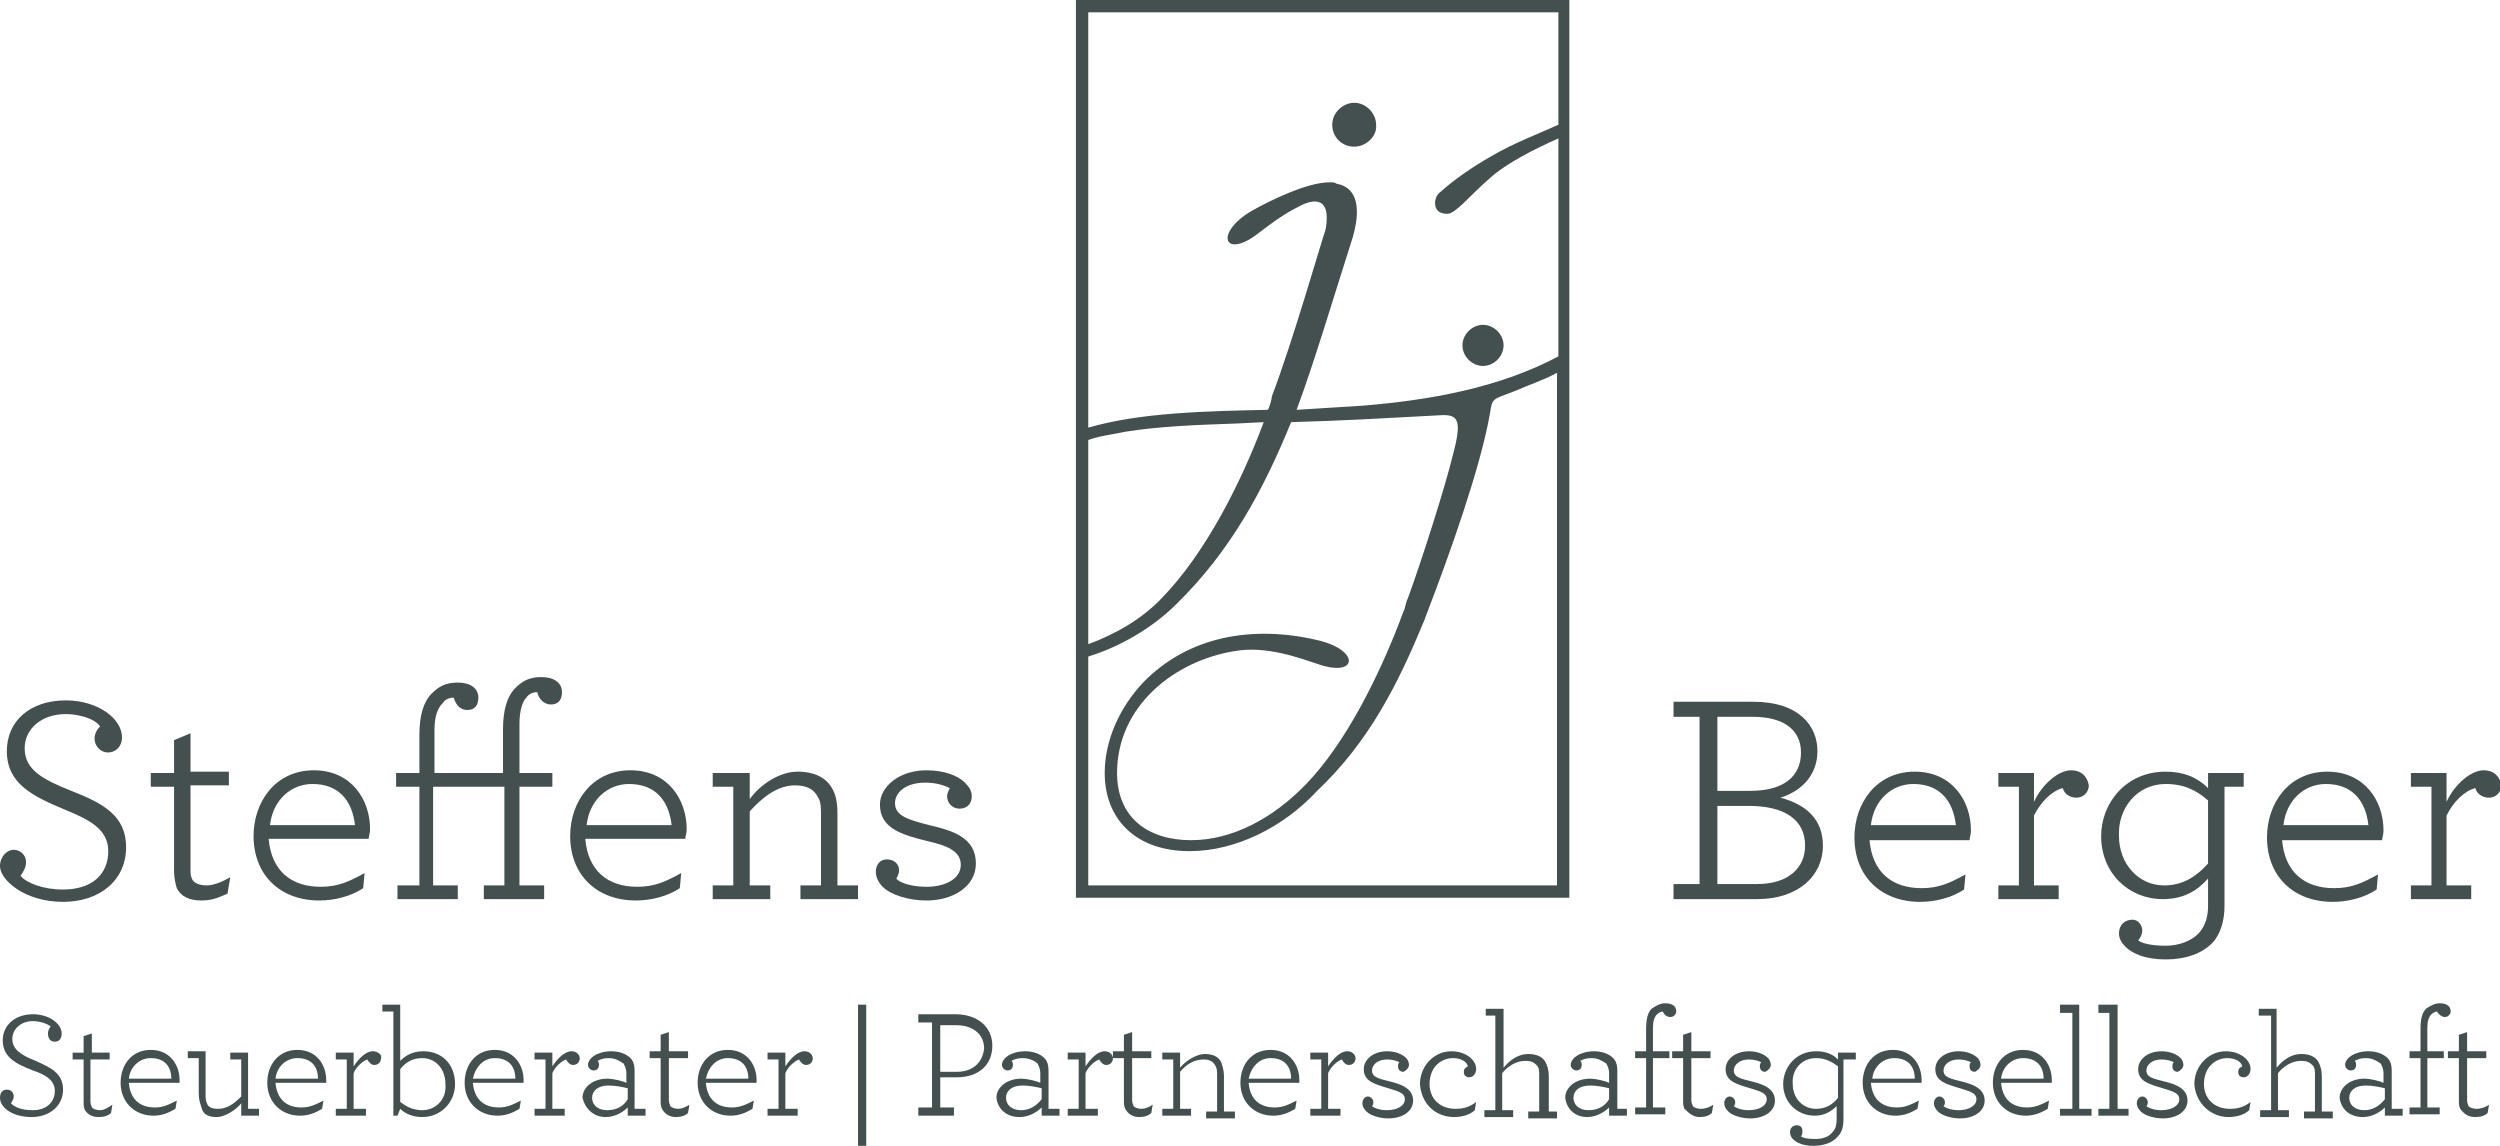 <?xml version="1.0" encoding="utf-8"?>
<!-- Generator: Adobe Illustrator 26.2.1, SVG Export Plug-In . SVG Version: 6.00 Build 0)  -->
<svg version="1.1" id="Ebene_1" xmlns="http://www.w3.org/2000/svg" xmlns:xlink="http://www.w3.org/1999/xlink" x="0px" y="0px"
	 viewBox="0 0 182.4 83.6" style="enable-background:new 0 0 182.4 83.6;" xml:space="preserve">
<style type="text/css">
	.st0{fill-rule:evenodd;clip-rule:evenodd;fill:#444F4F;}
</style>
<g>
	<path class="st0" d="M98.8,10.7c-0.9,0-1.6-0.7-1.6-1.6c0-0.9,0.8-1.6,1.6-1.6c0.9,0,1.6,0.8,1.6,1.6
		C100.5,9.9,99.7,10.7,98.8,10.7L98.8,10.7z"/>
	<path class="st0" d="M108.2,26.7c-0.8,0-1.5-0.7-1.5-1.5c0-0.8,0.7-1.5,1.5-1.5c0.8,0,1.5,0.7,1.5,1.5
		C109.7,26,109,26.7,108.2,26.7L108.2,26.7z"/>
	<path class="st0" d="M125.3,57.7v-5.4h2.6c2.3,0,3.5,1,3.5,2.6c0,1.7-1.2,2.8-3.7,2.8H125.3L125.3,57.7z M125.3,64.5v-5.7h2.3
		c2.6,0,4.1,1,4.1,2.9c0,1.6-1.2,2.8-3.5,2.8H125.3L125.3,64.5z M122.2,65.6h6c3,0,4.8-1.7,4.8-3.9c0-1.9-1.2-3-3.1-3.5
		c1.6-0.5,2.7-1.7,2.7-3.4c0-1.8-1.3-3.6-4.7-3.6h-5.8v1.1h1.9v12.2h-1.9V65.6L122.2,65.6z"/>
	<path class="st0" d="M139.6,57.2c1.9,0,2.9,1.2,3.1,3h-6.2C136.7,58.4,138,57.2,139.6,57.2L139.6,57.2z M143.7,61.3
		c0-0.2,0.1-0.4,0.1-0.7c0-2.2-1.4-4.3-4.1-4.3c-2.8,0-4.4,2.3-4.4,4.8c0,2.8,1.9,4.7,4.8,4.7c1.1,0,2.3-0.3,3.2-0.9l0.1-1.1
		c-1.1,0.6-1.9,1-3.2,1c-2.2,0-3.6-1.2-3.8-3.5H143.7L143.7,61.3z"/>
	<path class="st0" d="M151.1,56.2c-0.9,0-2.1,1-2.7,2.3v-2.1h-2.6v1h1.5v7.2h-1.5v1h4.4v-1h-1.8v-5.1c0.5-1,1.3-1.8,2.1-2
		c0.1,0.4,0.5,0.7,1,0.7c0.5,0,0.9-0.4,0.9-0.9C152.3,56.7,151.9,56.2,151.1,56.2L151.1,56.2z"/>
	<path class="st0" d="M158,57.2c1.4,0,2.3,0.5,3.1,1.2V63c-0.8,0.9-1.8,1.6-3.2,1.6c-1.9,0-3.3-1.6-3.3-3.6
		C154.5,59,155.9,57.2,158,57.2L158,57.2z M162.2,57.4h1.5v-1h-2.6v1.1c-0.8-0.8-1.8-1.2-3.1-1.2c-2.9,0-4.7,2.3-4.7,4.7
		c0,2.7,2,4.6,4.5,4.6c1.5,0,2.5-0.6,3.3-1.5v2c0,0.8-0.2,1.4-0.6,1.9c-0.6,0.7-1.6,1-2.5,1c-1.1,0-1.8-0.2-2-0.4
		c0.2-0.2,0.3-0.5,0.3-0.7c0-0.4-0.3-0.8-0.7-0.8c-0.6,0-1,0.4-1,1c0,0.4,0.2,0.7,0.5,1c0.5,0.5,1.5,0.9,2.9,0.9
		c1.4,0,2.7-0.4,3.5-1.3c0.5-0.6,0.8-1.5,0.8-2.6V57.4L162.2,57.4z"/>
	<path class="st0" d="M169.7,57.2c1.9,0,2.9,1.2,3.1,3h-6.2C166.8,58.4,168.1,57.2,169.7,57.2L169.7,57.2z M173.8,61.3
		c0-0.2,0.1-0.4,0.1-0.7c0-2.2-1.4-4.3-4.1-4.3c-2.8,0-4.4,2.3-4.4,4.8c0,2.8,1.9,4.7,4.8,4.7c1.1,0,2.3-0.3,3.2-0.9l0.1-1.1
		c-1.1,0.6-1.9,1-3.2,1c-2.2,0-3.6-1.2-3.8-3.5H173.8L173.8,61.3z"/>
	<path class="st0" d="M181.2,56.2c-0.9,0-2.1,1-2.7,2.3v-2.1h-2.6v1h1.5v7.2h-1.5v1h4.4v-1h-1.8v-5.1c0.5-1,1.3-1.8,2.1-2
		c0.1,0.4,0.5,0.7,1,0.7c0.5,0,0.9-0.4,0.9-0.9C182.4,56.7,182,56.2,181.2,56.2L181.2,56.2z"/>
	<path class="st0" d="M4.6,65.8c2.6,0,4.6-1.5,4.6-4c0-2.3-1.7-3.2-4-4.1c-2-0.8-3.4-1.5-3.4-3.1c0-1.4,1.2-2.5,3-2.5
		c0.9,0,2.1,0.3,2.5,0.9c-0.2,0.2-0.4,0.5-0.4,0.9c0,0.5,0.4,1,1,1c0.5,0,1-0.4,1-1.1c0-1.4-1.8-2.7-4.1-2.7c-2.6,0-4.3,1.5-4.3,3.7
		c0,2.4,1.9,3.3,4.3,4.3c1.7,0.7,3.1,1.4,3.1,3c0,1.7-1.2,2.8-3.3,2.8c-1.5,0-2.7-0.5-3.1-1c0.2-0.3,0.4-0.6,0.4-1
		c0-0.5-0.4-0.9-0.9-0.9c-0.5,0-1,0.5-1,1.2C0,64.2,1.8,65.8,4.6,65.8L4.6,65.8z"/>
	<path class="st0" d="M14.7,65.7c0.9,0,1.4-0.3,1.9-0.5l0.2-1.2c-0.5,0.3-1.2,0.6-1.7,0.6c-0.6,0-1-0.2-1.1-0.5
		c-0.1-0.2-0.1-0.4-0.1-0.7v-6.1h2.8v-1h-2.8v-2.8L12.7,54v2.4H11v1h1.7v6.2c0,0.4,0.1,0.9,0.2,1.2C13.2,65.4,13.8,65.7,14.7,65.7
		L14.7,65.7z"/>
	<path class="st0" d="M22.8,57.2c1.9,0,2.9,1.2,3.1,3h-6.2C19.9,58.4,21.2,57.2,22.8,57.2L22.8,57.2z M26.9,61.2
		c0-0.2,0.1-0.4,0.1-0.7c0-2.2-1.4-4.3-4.1-4.3c-2.8,0-4.4,2.3-4.4,4.8c0,2.8,1.9,4.7,4.8,4.7c1.1,0,2.3-0.3,3.2-0.9l0.1-1.1
		c-1.1,0.6-1.9,1-3.2,1c-2.2,0-3.6-1.2-3.8-3.5H26.9L26.9,61.2z"/>
	<path class="st0" d="M31.7,56.4v-3.1c0-1,0.2-1.6,0.6-2c0.2-0.3,0.5-0.4,0.8-0.4c0.2,0.6,0.5,0.9,1,0.9c0.5,0,0.8-0.3,0.8-0.9
		c0-0.7-0.6-1.1-1.5-1.1c-0.9,0-1.4,0.3-1.9,0.8c-0.6,0.6-0.9,1.6-0.9,3v2.8h-1.7v1h1.7v7.2H29v1h4.4v-1h-1.8v-7.2h5.2v7.2h-1.5v1
		h4.4v-1h-1.8v-7.2h2.4v-1h-2.4v-3.6c0-0.9,0.2-1.6,0.5-1.9c0.2-0.3,0.5-0.4,0.8-0.4c0.1,0.5,0.5,0.9,1,0.9c0.5,0,0.8-0.3,0.8-0.9
		c0-0.7-0.6-1.1-1.5-1.1c-0.9,0-1.4,0.3-1.9,0.8c-0.6,0.6-0.9,1.6-0.9,3v3.2H31.7L31.7,56.4z"/>
	<path class="st0" d="M45.9,57.2c1.9,0,2.9,1.2,3.1,3h-6.2C43,58.4,44.3,57.2,45.9,57.2L45.9,57.2z M50,61.2c0-0.2,0.1-0.4,0.1-0.7
		c0-2.2-1.4-4.3-4.1-4.3c-2.8,0-4.4,2.3-4.4,4.8c0,2.8,1.9,4.7,4.8,4.7c1.1,0,2.3-0.3,3.2-0.9l0.1-1.1c-1.1,0.6-1.9,1-3.2,1
		c-2.2,0-3.6-1.2-3.8-3.5H50L50,61.2z"/>
	<path class="st0" d="M54.6,56.4H52v1h1.5v7.2H52v1h4.2v-1h-1.5v-5.4c0.9-1,2-1.9,3.3-1.9c0.9,0,1.4,0.3,1.7,0.9
		c0.2,0.3,0.2,0.8,0.2,1.3v5.1h-1.5v1h4.2v-1h-1.5v-5.2c0-0.8-0.1-1.4-0.4-1.9c-0.4-0.7-1.2-1.2-2.5-1.2c-1.3,0-2.7,0.9-3.5,2V56.4
		L54.6,56.4z"/>
	<path class="st0" d="M70.9,58.1c0-0.4-0.2-0.7-0.5-1c-0.5-0.5-1.5-0.9-2.8-0.9c-2,0-3.4,1.2-3.4,2.5c0,1.7,1.5,2.2,3.6,2.7
		c1.3,0.3,2.3,0.7,2.3,1.7c0,1-1.1,1.6-2.5,1.6c-1.1,0-2-0.3-2.2-0.6c0.1-0.2,0.2-0.4,0.2-0.6c0-0.4-0.3-0.8-0.9-0.8
		c-0.5,0-0.8,0.4-0.8,0.9c0,0.4,0.2,0.8,0.5,1.1c0.6,0.6,1.9,1,3.2,1c1.9,0,3.6-1,3.6-2.7c0-1.9-1.7-2.4-3.4-2.8
		c-1.6-0.4-2.5-0.7-2.5-1.6c0-0.8,0.8-1.5,2.2-1.5c0.8,0,1.4,0.2,1.8,0.4c-0.1,0.2-0.2,0.4-0.2,0.6c0,0.5,0.4,0.9,0.9,0.9
		C70.6,59,70.9,58.6,70.9,58.1L70.9,58.1z"/>
	<path class="st0" d="M2.3,81.5c1.3,0,2.3-0.8,2.3-2c0-1.2-0.9-1.6-2-2.1c-1-0.4-1.7-0.8-1.7-1.6c0-0.7,0.6-1.3,1.5-1.3
		c0.5,0,1.1,0.2,1.3,0.4c-0.1,0.1-0.2,0.3-0.2,0.5C3.5,75.8,3.7,76,4,76c0.3,0,0.5-0.2,0.5-0.6c0-0.7-0.9-1.4-2.1-1.4
		c-1.3,0-2.2,0.8-2.2,1.9c0,1.2,0.9,1.7,2.2,2.2C3.3,78.4,4,78.8,4,79.6C4,80.4,3.4,81,2.4,81c-0.8,0-1.3-0.2-1.6-0.5
		C0.9,80.3,1,80.2,1,80c0-0.3-0.2-0.5-0.5-0.5c-0.3,0-0.5,0.2-0.5,0.6C0,80.8,0.9,81.5,2.3,81.5L2.3,81.5z"/>
	<path class="st0" d="M7.2,81.5c0.4,0,0.7-0.1,0.9-0.3l0.1-0.6C7.9,80.8,7.6,81,7.3,81c-0.3,0-0.5-0.1-0.6-0.2
		c0-0.1-0.1-0.2-0.1-0.4v-3.1h1.4v-0.5H6.7v-1.4l-0.6,0.2v1.2H5.3v0.5h0.8v3.1c0,0.2,0,0.4,0.1,0.6C6.4,81.3,6.7,81.5,7.2,81.5
		L7.2,81.5z"/>
	<path class="st0" d="M11,77.2c1,0,1.5,0.6,1.5,1.5H9.4C9.5,77.8,10.2,77.2,11,77.2L11,77.2z M13.1,79.2c0-0.1,0-0.2,0-0.4
		c0-1.1-0.7-2.2-2.1-2.2c-1.4,0-2.2,1.1-2.2,2.4c0,1.4,1,2.4,2.4,2.4c0.6,0,1.1-0.2,1.6-0.5l0.1-0.6c-0.6,0.3-1,0.5-1.6,0.5
		c-1.1,0-1.8-0.6-1.9-1.8H13.1L13.1,79.2z"/>
	<path class="st0" d="M15.8,81.5c0.6,0,1.4-0.5,1.8-1v0.9h1.3v-0.5h-0.8v-4.1h-1.3v0.5h0.8V80c-0.5,0.5-1,0.9-1.7,0.9
		c-0.4,0-0.7-0.1-0.8-0.4c-0.1-0.2-0.1-0.4-0.1-0.7v-3.1h-1.3v0.5h0.8v2.6c0,0.4,0.1,0.7,0.2,1C14.8,81.3,15.2,81.5,15.8,81.5
		L15.8,81.5z"/>
	<path class="st0" d="M21.7,77.2c1,0,1.5,0.6,1.5,1.5h-3.1C20.2,77.8,20.9,77.2,21.7,77.2L21.7,77.2z M23.8,79.2c0-0.1,0-0.2,0-0.4
		c0-1.1-0.7-2.2-2.1-2.2c-1.4,0-2.2,1.1-2.2,2.4c0,1.4,1,2.4,2.4,2.4c0.6,0,1.1-0.2,1.6-0.5l0.1-0.6c-0.6,0.3-1,0.5-1.6,0.5
		c-1.1,0-1.8-0.6-1.9-1.8H23.8L23.8,79.2z"/>
	<path class="st0" d="M27.2,76.7c-0.5,0-1,0.5-1.4,1.1v-1h-1.3v0.5h0.8v3.6h-0.8v0.5h2.2v-0.5h-0.9v-2.6c0.2-0.5,0.7-0.9,1-1
		c0.1,0.2,0.3,0.4,0.5,0.4c0.3,0,0.5-0.2,0.5-0.5C27.9,77,27.6,76.7,27.2,76.7L27.2,76.7z"/>
	<path class="st0" d="M30.8,81c-0.7,0-1.2-0.3-1.6-0.6V78c0.4-0.5,0.9-0.8,1.6-0.8c1,0,1.7,0.8,1.7,1.9C32.6,80.2,31.8,81,30.8,81
		L30.8,81z M30.8,81.5c1.4,0,2.4-1.1,2.4-2.4c0-1.5-1-2.4-2.3-2.4c-0.8,0-1.3,0.3-1.7,0.7v-4.1h-1.3v0.5h0.8v7.6H29l0.2-0.5
		C29.6,81.3,30.2,81.5,30.8,81.5L30.8,81.5z"/>
	<path class="st0" d="M36.1,77.2c1,0,1.5,0.6,1.5,1.5h-3.1C34.7,77.8,35.3,77.2,36.1,77.2L36.1,77.2z M38.2,79.2c0-0.1,0-0.2,0-0.4
		c0-1.1-0.7-2.2-2.1-2.2c-1.4,0-2.2,1.1-2.2,2.4c0,1.4,1,2.4,2.4,2.4c0.6,0,1.1-0.2,1.6-0.5l0.1-0.6c-0.6,0.3-1,0.5-1.6,0.5
		c-1.1,0-1.8-0.6-1.9-1.8H38.2L38.2,79.2z"/>
	<path class="st0" d="M41.7,76.7c-0.5,0-1,0.5-1.4,1.1v-1H39v0.5h0.8v3.6H39v0.5h2.2v-0.5h-0.9v-2.6c0.2-0.5,0.7-0.9,1-1
		c0.1,0.2,0.3,0.4,0.5,0.4c0.3,0,0.5-0.2,0.5-0.5C42.3,77,42.1,76.7,41.7,76.7L41.7,76.7z"/>
	<path class="st0" d="M44.3,81c-0.7,0-1.1-0.4-1.1-0.9c0-0.5,0.4-0.9,1.2-0.9c0.5,0,1,0.1,1.4,0.2v0.8C45.5,80.7,45,81,44.3,81
		L44.3,81z M44.2,81.5c0.6,0,1.2-0.3,1.6-0.7v0.6h1.3v-0.5h-0.8v-2.8c0-0.4-0.1-0.7-0.3-0.9c-0.3-0.3-0.8-0.5-1.4-0.5
		c-1,0-1.7,0.5-1.7,1c0,0.2,0.2,0.4,0.4,0.4c0.3,0,0.4-0.2,0.4-0.4c0-0.1,0-0.2-0.1-0.3c0.2-0.1,0.4-0.2,0.8-0.2
		c0.5,0,0.8,0.2,1.1,0.4c0.1,0.2,0.2,0.4,0.2,0.7V79c-0.2-0.1-0.9-0.3-1.4-0.3c-1,0-1.8,0.6-1.8,1.4C42.7,80.9,43.3,81.5,44.2,81.5
		L44.2,81.5z"/>
	<path class="st0" d="M49.3,81.5c0.4,0,0.7-0.1,0.9-0.3l0.1-0.6c-0.3,0.2-0.6,0.3-0.8,0.3c-0.3,0-0.5-0.1-0.6-0.2
		c0-0.1-0.1-0.2-0.1-0.4v-3.1h1.4v-0.5h-1.4v-1.4l-0.6,0.2v1.2h-0.8v0.5h0.8v3.1c0,0.2,0,0.4,0.1,0.6C48.5,81.3,48.9,81.5,49.3,81.5
		L49.3,81.5z"/>
	<path class="st0" d="M53.1,77.2c1,0,1.5,0.6,1.5,1.5h-3.1C51.7,77.8,52.3,77.2,53.1,77.2L53.1,77.2z M55.2,79.2c0-0.1,0-0.2,0-0.4
		c0-1.1-0.7-2.2-2.1-2.2c-1.4,0-2.2,1.1-2.2,2.4c0,1.4,1,2.4,2.4,2.4c0.6,0,1.1-0.2,1.6-0.5l0.1-0.6c-0.6,0.3-1,0.5-1.6,0.5
		c-1.1,0-1.8-0.6-1.9-1.8H55.2L55.2,79.2z"/>
	<path class="st0" d="M58.7,76.7c-0.5,0-1,0.5-1.4,1.1v-1H56v0.5h0.8v3.6H56v0.5h2.2v-0.5h-0.9v-2.6c0.2-0.5,0.7-0.9,1-1
		c0.1,0.2,0.3,0.4,0.5,0.4c0.3,0,0.5-0.2,0.5-0.5C59.3,77,59.1,76.7,58.7,76.7L58.7,76.7z"/>
	<polygon class="st0" points="62.6,83.6 63.2,83.6 63.2,73.3 62.6,73.3 62.6,83.6 	"/>
	<path class="st0" d="M69.8,78.2c-0.4,0-0.9,0-1.2,0v-3.4h1.2c1.1,0,2,0.6,2,1.7C71.7,77.5,71,78.2,69.8,78.2L69.8,78.2z M67,81.4
		h2.6v-0.6h-1v-2.2c0.2,0,0.8,0,1.2,0c1.6,0,2.6-0.9,2.6-2.3c0-1.4-1.1-2.3-2.7-2.3H67v0.6h1v6.2h-1V81.4L67,81.4z"/>
	<path class="st0" d="M74.5,81c-0.7,0-1.1-0.4-1.1-0.9c0-0.5,0.4-0.9,1.2-0.9c0.5,0,1,0.1,1.4,0.2v0.8C75.6,80.7,75.1,81,74.5,81
		L74.5,81z M74.4,81.5c0.6,0,1.2-0.3,1.6-0.7v0.6h1.3v-0.5h-0.8v-2.8c0-0.4-0.1-0.7-0.3-0.9c-0.3-0.3-0.8-0.5-1.4-0.5
		c-1,0-1.7,0.5-1.7,1c0,0.2,0.2,0.4,0.4,0.4c0.3,0,0.4-0.2,0.4-0.4c0-0.1,0-0.2-0.1-0.3c0.2-0.1,0.4-0.2,0.8-0.2
		c0.5,0,0.9,0.2,1.1,0.4c0.1,0.2,0.2,0.4,0.2,0.7V79c-0.2-0.1-0.9-0.3-1.4-0.3c-1,0-1.8,0.6-1.8,1.4C72.8,80.9,73.4,81.5,74.4,81.5
		L74.4,81.5z"/>
	<path class="st0" d="M80.6,76.7c-0.5,0-1,0.5-1.4,1.1v-1h-1.3v0.5h0.8v3.6h-0.8v0.5h2.2v-0.5h-0.9v-2.6c0.2-0.5,0.7-0.9,1-1
		c0.1,0.2,0.3,0.4,0.5,0.4c0.3,0,0.5-0.2,0.5-0.5C81.2,77,81,76.7,80.6,76.7L80.6,76.7z"/>
	<path class="st0" d="M83.1,81.5c0.4,0,0.7-0.1,0.9-0.3l0.1-0.6c-0.3,0.2-0.6,0.3-0.8,0.3c-0.3,0-0.5-0.1-0.6-0.2
		c0-0.1-0.1-0.2-0.1-0.4v-3.1h1.4v-0.5h-1.4v-1.4l-0.6,0.2v1.2h-0.8v0.5h0.8v3.1c0,0.2,0,0.4,0.1,0.6C82.3,81.3,82.7,81.5,83.1,81.5
		L83.1,81.5z"/>
	<path class="st0" d="M86.1,76.8h-1.3v0.5h0.8v3.6h-0.8v0.5h2.1v-0.5h-0.8v-2.7c0.4-0.5,1-0.9,1.7-0.9c0.4,0,0.7,0.1,0.9,0.5
		c0.1,0.2,0.1,0.4,0.1,0.7v2.6H88v0.5h2.1v-0.5h-0.8v-2.6c0-0.4-0.1-0.7-0.2-1c-0.2-0.4-0.6-0.6-1.2-0.6c-0.6,0-1.4,0.5-1.8,1V76.8
		L86.1,76.8z"/>
	<path class="st0" d="M92.7,77.2c1,0,1.5,0.6,1.5,1.5h-3.1C91.3,77.8,91.9,77.2,92.7,77.2L92.7,77.2z M94.8,79.2c0-0.1,0-0.2,0-0.4
		c0-1.1-0.7-2.2-2.1-2.2c-1.4,0-2.2,1.1-2.2,2.4c0,1.4,1,2.4,2.4,2.4c0.6,0,1.1-0.2,1.6-0.5l0.1-0.6c-0.6,0.3-1,0.5-1.6,0.5
		c-1.1,0-1.8-0.6-1.9-1.8H94.8L94.8,79.2z"/>
	<path class="st0" d="M98.3,76.7c-0.5,0-1,0.5-1.4,1.1v-1h-1.3v0.5h0.8v3.6h-0.8v0.5h2.2v-0.5h-0.9v-2.6c0.2-0.5,0.7-0.9,1-1
		c0.1,0.2,0.3,0.4,0.5,0.4c0.3,0,0.5-0.2,0.5-0.5C98.9,77,98.7,76.7,98.3,76.7L98.3,76.7z"/>
	<path class="st0" d="M102.8,77.7c0-0.2-0.1-0.4-0.2-0.5c-0.3-0.3-0.8-0.5-1.4-0.5c-1,0-1.7,0.6-1.7,1.3c0,0.9,0.8,1.1,1.8,1.4
		c0.6,0.2,1.2,0.3,1.2,0.8c0,0.5-0.6,0.8-1.3,0.8c-0.6,0-1-0.2-1.1-0.3c0.1-0.1,0.1-0.2,0.1-0.3c0-0.2-0.2-0.4-0.4-0.4
		c-0.2,0-0.4,0.2-0.4,0.5c0,0.2,0.1,0.4,0.3,0.6c0.3,0.3,1,0.5,1.6,0.5c1,0,1.8-0.5,1.8-1.3c0-0.9-0.9-1.2-1.7-1.4
		c-0.8-0.2-1.3-0.3-1.3-0.8c0-0.4,0.4-0.8,1.1-0.8c0.4,0,0.7,0.1,0.9,0.2c-0.1,0.1-0.1,0.2-0.1,0.3c0,0.3,0.2,0.4,0.4,0.4
		C102.6,78.1,102.8,77.9,102.8,77.7L102.8,77.7z"/>
	<path class="st0" d="M106.1,81.5c0.4,0,1.1-0.1,1.5-0.5l0.1-0.6c-0.5,0.4-1,0.5-1.5,0.5c-1.2,0-1.9-0.8-1.9-1.8
		c0-1.3,0.9-1.9,1.7-1.9c0.5,0,1,0.2,1.1,0.6c-0.2,0.1-0.3,0.2-0.3,0.4c0,0.3,0.2,0.4,0.4,0.4c0.3,0,0.5-0.3,0.5-0.6
		c0-0.7-0.8-1.3-1.8-1.3c-1.3,0-2.3,1.1-2.3,2.4C103.7,80.5,104.7,81.5,106.1,81.5L106.1,81.5z"/>
	<path class="st0" d="M109.1,73.9v7.1h-0.8v0.5h2.1v-0.5h-0.8v-2.7c0.4-0.5,1-0.9,1.7-0.9c0.4,0,0.6,0.1,0.8,0.3
		c0.2,0.2,0.2,0.4,0.2,0.8v2.6h-0.8v0.5h2.1v-0.5H113v-2.6c0-0.4-0.1-0.8-0.3-1.1c-0.2-0.3-0.6-0.5-1.2-0.5c-0.7,0-1.3,0.4-1.8,1
		v-4.3h-1.3v0.5H109.1L109.1,73.9z"/>
	<path class="st0" d="M115.9,81c-0.7,0-1.1-0.4-1.1-0.9c0-0.5,0.4-0.9,1.2-0.9c0.5,0,1,0.1,1.4,0.2v0.8
		C117.1,80.7,116.6,81,115.9,81L115.9,81z M115.8,81.5c0.6,0,1.2-0.3,1.6-0.7v0.6h1.3v-0.5H118v-2.8c0-0.4-0.1-0.7-0.3-0.9
		c-0.3-0.3-0.8-0.5-1.4-0.5c-1,0-1.7,0.5-1.7,1c0,0.2,0.2,0.4,0.4,0.4c0.3,0,0.4-0.2,0.4-0.4c0-0.1,0-0.2-0.1-0.3
		c0.2-0.1,0.4-0.2,0.8-0.2c0.5,0,0.8,0.2,1.1,0.4c0.1,0.2,0.2,0.4,0.2,0.7V79c-0.2-0.1-0.9-0.3-1.4-0.3c-1,0-1.8,0.6-1.8,1.4
		C114.3,80.9,114.9,81.5,115.8,81.5L115.8,81.5z"/>
	<path class="st0" d="M121.9,74.2c0.2,0,0.4-0.2,0.4-0.4c0-0.4-0.3-0.6-0.8-0.6c-0.4,0-0.7,0.2-1,0.4c-0.3,0.3-0.4,0.8-0.4,1.5v1.6
		h-0.8v0.5h0.8v3.6h-0.8v0.5h2.2v-0.5h-0.9v-3.6h1.2v-0.5h-1.2V75c0-0.5,0.1-0.8,0.3-1c0.1-0.1,0.3-0.2,0.4-0.2
		C121.5,74.1,121.6,74.2,121.9,74.2L121.9,74.2z"/>
	<path class="st0" d="M124,81.5c0.4,0,0.7-0.1,0.9-0.3l0.1-0.6c-0.3,0.2-0.6,0.3-0.9,0.3c-0.3,0-0.5-0.1-0.6-0.2
		c0-0.1-0.1-0.2-0.1-0.4v-3.1h1.4v-0.5h-1.4v-1.4l-0.6,0.2v1.2h-0.8v0.5h0.8v3.1c0,0.2,0,0.4,0.1,0.6
		C123.3,81.3,123.6,81.5,124,81.5L124,81.5z"/>
	<path class="st0" d="M129.2,77.7c0-0.2-0.1-0.4-0.2-0.5c-0.3-0.3-0.8-0.5-1.4-0.5c-1,0-1.7,0.6-1.7,1.3c0,0.9,0.8,1.1,1.8,1.4
		c0.6,0.2,1.2,0.3,1.2,0.8c0,0.5-0.6,0.8-1.3,0.8c-0.6,0-1-0.2-1.1-0.3c0.1-0.1,0.1-0.2,0.1-0.3c0-0.2-0.2-0.4-0.4-0.4
		c-0.2,0-0.4,0.2-0.4,0.5c0,0.2,0.1,0.4,0.3,0.6c0.3,0.3,1,0.5,1.6,0.5c1,0,1.8-0.5,1.8-1.3c0-0.9-0.9-1.2-1.7-1.4
		c-0.8-0.2-1.3-0.3-1.3-0.8c0-0.4,0.4-0.8,1.1-0.8c0.4,0,0.7,0.1,0.9,0.2c-0.1,0.1-0.1,0.2-0.1,0.3c0,0.3,0.2,0.4,0.4,0.4
		C129,78.1,129.2,77.9,129.2,77.7L129.2,77.7z"/>
	<path class="st0" d="M132.5,77.2c0.7,0,1.2,0.3,1.6,0.6v2.3c-0.4,0.5-0.9,0.8-1.6,0.8c-1,0-1.7-0.8-1.7-1.8
		C130.7,78.1,131.4,77.2,132.5,77.2L132.5,77.2z M134.6,77.3h0.8v-0.5h-1.3v0.5c-0.4-0.4-0.9-0.6-1.6-0.6c-1.5,0-2.4,1.2-2.4,2.4
		c0,1.3,1,2.3,2.3,2.3c0.7,0,1.2-0.3,1.6-0.7v1c0,0.4-0.1,0.7-0.3,0.9c-0.3,0.4-0.8,0.5-1.3,0.5c-0.6,0-0.9-0.1-1-0.2
		c0.1-0.1,0.1-0.2,0.1-0.4c0-0.2-0.1-0.4-0.4-0.4c-0.3,0-0.5,0.2-0.5,0.5c0,0.2,0.1,0.4,0.2,0.5c0.3,0.3,0.8,0.5,1.5,0.5
		c0.7,0,1.4-0.2,1.8-0.7c0.3-0.3,0.4-0.7,0.4-1.3V77.3L134.6,77.3z"/>
	<path class="st0" d="M138.2,77.2c1,0,1.5,0.6,1.5,1.5h-3.1C136.7,77.8,137.4,77.2,138.2,77.2L138.2,77.2z M140.2,79.2
		c0-0.1,0-0.2,0-0.4c0-1.1-0.7-2.2-2.1-2.2c-1.4,0-2.2,1.1-2.2,2.4c0,1.4,1,2.4,2.4,2.4c0.6,0,1.1-0.2,1.6-0.5l0.1-0.6
		c-0.6,0.3-1,0.5-1.6,0.5c-1.1,0-1.8-0.6-1.9-1.8H140.2L140.2,79.2z"/>
	<path class="st0" d="M144.5,77.7c0-0.2-0.1-0.4-0.2-0.5c-0.3-0.3-0.8-0.5-1.4-0.5c-1,0-1.7,0.6-1.7,1.3c0,0.9,0.8,1.1,1.8,1.4
		c0.6,0.2,1.2,0.3,1.2,0.8c0,0.5-0.6,0.8-1.3,0.8c-0.6,0-1-0.2-1.1-0.3c0.1-0.1,0.1-0.2,0.1-0.3c0-0.2-0.2-0.4-0.4-0.4
		c-0.2,0-0.4,0.2-0.4,0.5c0,0.2,0.1,0.4,0.3,0.6c0.3,0.3,1,0.5,1.6,0.5c1,0,1.8-0.5,1.8-1.3c0-0.9-0.9-1.2-1.7-1.4
		c-0.8-0.2-1.3-0.3-1.3-0.8c0-0.4,0.4-0.8,1.1-0.8c0.4,0,0.7,0.1,0.9,0.2c-0.1,0.1-0.1,0.2-0.1,0.3c0,0.3,0.2,0.4,0.4,0.4
		C144.3,78.1,144.5,77.9,144.5,77.7L144.5,77.7z"/>
	<path class="st0" d="M147.6,77.2c1,0,1.5,0.6,1.5,1.5H146C146.1,77.8,146.8,77.2,147.6,77.2L147.6,77.2z M149.7,79.2
		c0-0.1,0-0.2,0-0.4c0-1.1-0.7-2.2-2.1-2.2c-1.4,0-2.2,1.1-2.2,2.4c0,1.4,1,2.4,2.4,2.4c0.6,0,1.1-0.2,1.6-0.5l0.1-0.6
		c-0.6,0.3-1,0.5-1.6,0.5c-1.1,0-1.8-0.6-1.9-1.8H149.7L149.7,79.2z"/>
	<polygon class="st0" points="150.3,81.4 152.6,81.4 152.6,80.9 151.7,80.9 151.7,73.3 150.3,73.3 150.3,73.9 151.2,73.9 
		151.2,80.9 150.3,80.9 150.3,81.4 	"/>
	<polygon class="st0" points="153.1,81.4 155.3,81.4 155.3,80.9 154.5,80.9 154.5,73.3 153.1,73.3 153.1,73.9 153.9,73.9 
		153.9,80.9 153.1,80.9 153.1,81.4 	"/>
	<path class="st0" d="M159.3,77.7c0-0.2-0.1-0.4-0.2-0.5c-0.3-0.3-0.8-0.5-1.4-0.5c-1,0-1.7,0.6-1.7,1.3c0,0.9,0.8,1.1,1.8,1.4
		c0.6,0.2,1.2,0.3,1.2,0.8c0,0.5-0.6,0.8-1.3,0.8c-0.6,0-1-0.2-1.1-0.3c0.1-0.1,0.1-0.2,0.1-0.3c0-0.2-0.2-0.4-0.4-0.4
		c-0.2,0-0.4,0.2-0.4,0.5c0,0.2,0.1,0.4,0.3,0.6c0.3,0.3,1,0.5,1.6,0.5c1,0,1.8-0.5,1.8-1.3c0-0.9-0.9-1.2-1.7-1.4
		c-0.8-0.2-1.3-0.3-1.3-0.8c0-0.4,0.4-0.8,1.1-0.8c0.4,0,0.7,0.1,0.9,0.2c-0.1,0.1-0.1,0.2-0.1,0.3c0,0.3,0.2,0.4,0.4,0.4
		C159.1,78.1,159.3,77.9,159.3,77.7L159.3,77.7z"/>
	<path class="st0" d="M162.6,81.5c0.4,0,1.1-0.1,1.5-0.5l0.1-0.6c-0.5,0.4-1,0.5-1.5,0.5c-1.2,0-1.9-0.8-1.9-1.8
		c0-1.3,0.9-1.9,1.7-1.9c0.5,0,1,0.2,1.1,0.6c-0.2,0.1-0.3,0.2-0.3,0.4c0,0.3,0.2,0.4,0.4,0.4c0.3,0,0.5-0.3,0.5-0.6
		c0-0.7-0.8-1.3-1.8-1.3c-1.3,0-2.3,1.1-2.3,2.4C160.2,80.5,161.3,81.5,162.6,81.5L162.6,81.5z"/>
	<path class="st0" d="M165.7,73.9v7.1h-0.8v0.5h2.1v-0.5h-0.8v-2.7c0.4-0.5,1-0.9,1.7-0.9c0.4,0,0.6,0.1,0.8,0.3
		c0.2,0.2,0.2,0.4,0.2,0.8v2.6h-0.8v0.5h2.1v-0.5h-0.8v-2.6c0-0.4-0.1-0.8-0.3-1.1c-0.2-0.3-0.6-0.5-1.2-0.5c-0.7,0-1.3,0.4-1.8,1
		v-4.3h-1.3v0.5H165.7L165.7,73.9z"/>
	<path class="st0" d="M172.5,81c-0.7,0-1.1-0.4-1.1-0.9c0-0.5,0.4-0.9,1.2-0.9c0.5,0,1,0.1,1.4,0.2v0.8
		C173.6,80.7,173.1,81,172.5,81L172.5,81z M172.4,81.5c0.6,0,1.2-0.3,1.6-0.7v0.6h1.3v-0.5h-0.8v-2.8c0-0.4-0.1-0.7-0.3-0.9
		c-0.3-0.3-0.8-0.5-1.4-0.5c-1,0-1.7,0.5-1.7,1c0,0.2,0.2,0.4,0.4,0.4c0.3,0,0.4-0.2,0.4-0.4c0-0.1,0-0.2-0.1-0.3
		c0.2-0.1,0.4-0.2,0.8-0.2c0.5,0,0.8,0.2,1.1,0.4c0.1,0.2,0.2,0.4,0.2,0.7V79c-0.2-0.1-0.9-0.3-1.4-0.3c-1,0-1.8,0.6-1.8,1.4
		C170.8,80.9,171.4,81.5,172.4,81.5L172.4,81.5z"/>
	<path class="st0" d="M178.4,74.2c0.2,0,0.4-0.2,0.4-0.4c0-0.4-0.3-0.6-0.8-0.6c-0.4,0-0.7,0.2-1,0.4c-0.3,0.3-0.4,0.8-0.4,1.5v1.6
		h-0.8v0.5h0.8v3.6h-0.8v0.5h2.2v-0.5h-0.9v-3.6h1.2v-0.5h-1.2V75c0-0.5,0.1-0.8,0.3-1c0.1-0.1,0.3-0.2,0.4-0.2
		C178,74.1,178.2,74.2,178.4,74.2L178.4,74.2z"/>
	<path class="st0" d="M180.6,81.5c0.4,0,0.7-0.1,0.9-0.3l0.1-0.6c-0.3,0.2-0.6,0.3-0.9,0.3c-0.3,0-0.5-0.1-0.6-0.2
		c0-0.1-0.1-0.2-0.1-0.4v-3.1h1.4v-0.5h-1.4v-1.4l-0.6,0.2v1.2h-0.8v0.5h0.8v3.1c0,0.2,0,0.4,0.1,0.6
		C179.8,81.3,180.1,81.5,180.6,81.5L180.6,81.5z"/>
	<path class="st0" d="M79.4,47.9v16.7h34.2V27.2c-0.9,0.5-2.1,0.9-3,1.3c-1.8,0.7-1.7,0.5-1.9,1.7c-0.7,4-3,10.4-4.5,14.3l-0.3,0.8
		c-1.9,4.6-4,8.8-7.8,12.4c-2.4,2.6-5.9,4.4-9.3,4.4c-4,0-6.2-2.4-6.2-5.7c0-2.4,1.1-4.8,2.8-6.6c3.3-3.4,8-4.2,12.7-3.1
		c3.1,0.7,3,2.7,0.2,1.8c-1.5-0.5-3.9-1.4-6.2-1c-4.4,0.7-8.6,4-8.6,8.9c0,3.2,2.2,4.9,5.4,4.9c3,0,6-1.6,8.4-4.1
		c2.9-3,5.3-7.9,6.8-11.8l0.3-0.8c0.1-0.1,0.2-0.8,0.3-0.9c1.1-3,2.8-8.4,3.3-10.5c0.7-2.6,0.4-3-1-2.9c-3.7,0.2-7.1,0.4-10.8,0.5
		c-2,4.9-4.4,9.4-8.4,13.3C84.1,45.8,81.7,47.2,79.4,47.9L79.4,47.9z M79.4,32.1V47c1.9-0.7,3.9-1.8,5.4-3.4
		c3.2-3.3,5.8-8.5,7.4-12.8l-2,0.1c-2.9,0.1-5.6,0.2-8.1,0.6C81.2,31.7,80.2,31.8,79.4,32.1L79.4,32.1z M94.6,29.9
		c1.6-0.1,3.2-0.2,4.8-0.3c4.9-0.4,10-1.3,14.3-3.6V10.1c-1.6,0.7-3.8,1.8-5,2.9c-1.5,1.3-2.5,2.6-3.1,2.6c-0.5,0-0.9-0.2-0.9-0.8
		c0-0.2,0.1-0.6,0.4-0.8c1-0.9,2.3-1.8,3.7-2.6c1.7-1,3.6-1.7,4.9-2.3V0.9H79.4v30.3c3.8-1.1,8.5-1.2,13.1-1.3
		c0.1-0.1,0.3-0.8,0.3-1c1.5-3.9,3.7-11.6,3.9-12.1c0,0,0.1-0.4,0.1-0.9c0-1.6-1.2-1.3-2.1-0.8c-1.2,0.6-2.2,1.4-3,2
		c-2.4,1.8-3.1-0.1-0.4-1.7c1.4-0.8,4.1-2.1,5.7-2.1c0.2,0,0.4,0,0.5,0.1c1.1,0.2,1.5,1,1.5,2.1c0,0.5-0.1,1.1-0.3,1.8
		C97.2,22,95.9,26.4,94.6,29.9L94.6,29.9z M78.5,0h36v65.5h-36V0L78.5,0z"/>
</g>
</svg>
